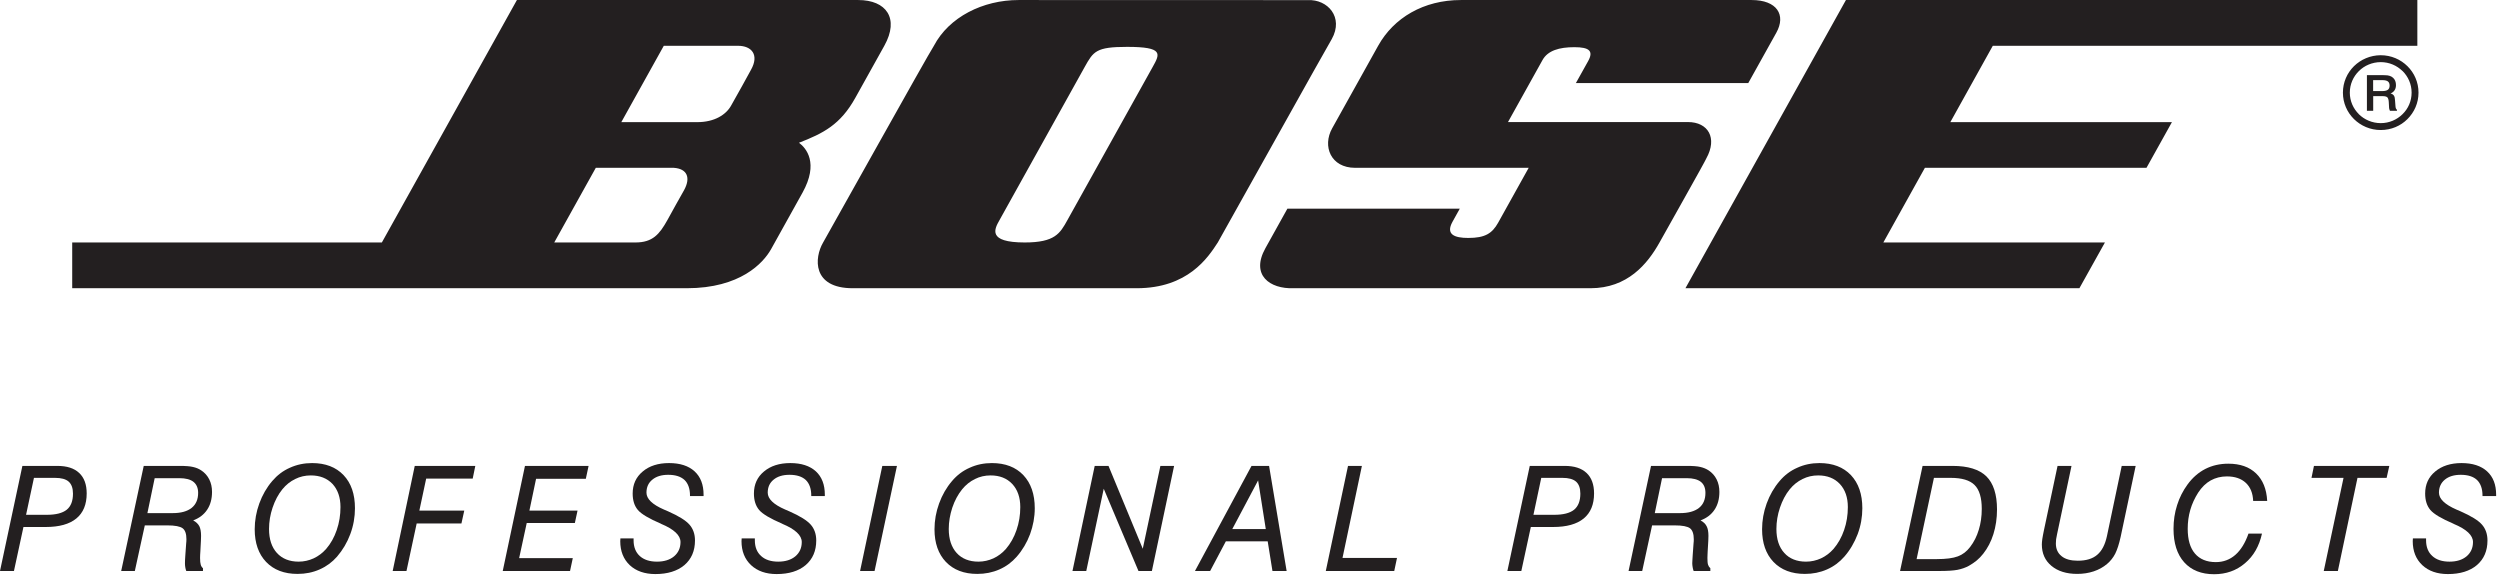 <svg width="179" height="42" viewBox="0 0 179 42" fill="none" xmlns="http://www.w3.org/2000/svg">
<g clip-path="url(#clip0_8_140)">
<path fill-rule="evenodd" clip-rule="evenodd" d="M5.17 17.361V20.637H49.173C53.004 20.637 54.65 18.832 55.204 17.85C56.044 16.335 56.785 15.007 57.46 13.794C58.64 11.67 57.723 10.605 57.208 10.221C58.947 9.546 60.171 8.931 61.241 7.005C61.779 6.034 62.751 4.289 63.316 3.279C64.419 1.303 63.447 0.002 61.45 0.002C59.507 0.002 37.011 0.002 37.011 0.002L27.341 17.361H5.17ZM42.659 12.016L39.684 17.361C39.684 17.361 45.172 17.361 45.496 17.361C46.731 17.361 47.219 16.774 47.785 15.759C48.086 15.215 48.712 14.074 48.975 13.624C49.469 12.729 49.211 12.082 48.245 12.016C47.664 12.016 42.659 12.016 42.659 12.016ZM47.527 3.279L44.486 8.745C44.486 8.745 49.288 8.745 49.93 8.745C51.16 8.745 51.983 8.213 52.345 7.565C52.63 7.055 53.646 5.255 53.772 4.997C54.37 3.932 53.827 3.279 52.844 3.279C52.071 3.279 47.527 3.279 47.527 3.279ZM93.643 0.008C92.995 0.008 73.315 0.002 72.931 0.002C70.373 0.002 67.948 1.221 66.867 3.279C66.466 3.877 59.134 17.037 58.936 17.361C58.294 18.453 58.135 20.637 61.055 20.637C62.218 20.637 80.68 20.637 81.388 20.637C85.048 20.637 86.486 18.453 87.194 17.361C87.924 16.077 95.037 3.312 95.355 2.796C96.228 1.232 95.059 -0.058 93.643 0.008ZM77.662 4.799C77.404 5.249 71.817 15.32 71.559 15.77C71.208 16.39 70.67 17.361 73.37 17.361C75.538 17.361 75.9 16.708 76.421 15.77C76.811 15.062 82.272 5.249 82.529 4.799C83.056 3.855 83.342 3.356 80.696 3.356C78.474 3.356 78.287 3.679 77.662 4.799ZM125.419 0.002C124.892 -0.003 107.407 0.002 104.597 0.002C101.93 0.002 99.789 1.276 98.675 3.279C98.352 3.861 95.887 8.284 95.382 9.189C94.669 10.468 95.278 12.016 97.029 12.016C97.49 12.016 109.454 12.016 109.454 12.016C109.454 12.016 107.374 15.748 107.264 15.951C106.836 16.714 106.331 17.037 105.129 17.037C104.141 17.037 103.494 16.79 103.999 15.879C104.257 15.418 104.52 14.941 104.52 14.941H92.177C92.177 14.941 91.074 16.928 90.602 17.773C89.532 19.699 90.915 20.698 92.622 20.637C92.754 20.637 113.219 20.637 113.877 20.637C116.522 20.637 117.955 18.914 118.822 17.361C119.255 16.576 122.104 11.538 122.17 11.346C122.987 9.875 122.301 8.739 120.858 8.739C120.331 8.739 107.972 8.739 107.972 8.739C107.972 8.739 110.261 4.64 110.447 4.294C110.826 3.619 111.638 3.378 112.725 3.378C113.789 3.378 114.119 3.647 113.707 4.382C113.531 4.7 112.834 5.946 112.834 5.946H125.177C125.177 5.946 126.884 2.884 127.186 2.34C127.894 1.067 127.23 0.002 125.419 0.002ZM132.169 0.002L120.677 20.637H148.885L150.713 17.361H134.847L137.822 12.016H153.688L155.51 8.745H139.644L142.684 3.279H173.082V0.002H132.169ZM169.916 5.737V6.522H170.563C170.75 6.522 170.887 6.489 170.969 6.429C171.052 6.369 171.096 6.27 171.096 6.127C171.096 5.99 171.052 5.891 170.975 5.831C170.893 5.77 170.761 5.737 170.574 5.737H169.916ZM169.471 5.381H170.64C170.679 5.381 170.717 5.381 170.761 5.386C170.772 5.386 170.783 5.386 170.783 5.386C171.024 5.386 171.211 5.447 171.348 5.573C171.485 5.699 171.551 5.875 171.551 6.094C171.551 6.237 171.518 6.363 171.452 6.462C171.381 6.566 171.288 6.643 171.161 6.687C171.271 6.72 171.354 6.775 171.403 6.846C171.452 6.917 171.48 7.033 171.485 7.197L171.513 7.565C171.518 7.724 171.557 7.823 171.622 7.856V7.933H171.118C171.101 7.9 171.085 7.856 171.074 7.812C171.063 7.768 171.052 7.697 171.052 7.598L171.035 7.291C171.024 7.126 170.986 7.016 170.925 6.961C170.86 6.912 170.755 6.884 170.607 6.884H169.921V7.933H169.471V5.381ZM170.459 3.954C171.211 3.954 171.886 4.256 172.374 4.739C172.863 5.222 173.165 5.891 173.165 6.627V6.638C173.165 7.373 172.863 8.042 172.369 8.531C171.886 9.014 171.211 9.31 170.464 9.31H170.459C169.713 9.31 169.032 9.008 168.544 8.525C168.055 8.042 167.753 7.378 167.753 6.638V6.632C167.753 5.891 168.055 5.222 168.544 4.739C169.038 4.256 169.707 3.959 170.454 3.954H170.459ZM170.459 4.448V4.453H170.454V4.448C169.844 4.453 169.29 4.695 168.895 5.09C168.494 5.485 168.247 6.028 168.247 6.632V6.638C168.247 7.236 168.494 7.779 168.895 8.174H168.889C169.29 8.569 169.85 8.816 170.459 8.816H170.464C171.074 8.816 171.622 8.569 172.023 8.174C172.424 7.785 172.671 7.236 172.671 6.638V6.627C172.671 6.028 172.424 5.485 172.029 5.09H172.023C171.622 4.695 171.074 4.448 170.459 4.448Z" fill="#231F20"/>
<path d="M1.866 36.86H3.348C4.001 36.86 4.473 36.739 4.775 36.498C5.076 36.256 5.225 35.872 5.225 35.345C5.225 34.95 5.12 34.665 4.917 34.484C4.714 34.303 4.385 34.215 3.935 34.215H2.431L1.866 36.86ZM0 40.883L1.603 33.359H4.105C4.791 33.359 5.307 33.523 5.669 33.864C6.026 34.198 6.207 34.687 6.207 35.329C6.207 36.119 5.96 36.717 5.466 37.123C4.972 37.529 4.242 37.733 3.276 37.733H1.679L0.999 40.883H0Z" fill="#231F20"/>
<path d="M10.554 36.739H12.371C12.958 36.739 13.408 36.613 13.721 36.366C14.028 36.119 14.187 35.762 14.187 35.29C14.187 34.939 14.072 34.676 13.852 34.5C13.633 34.325 13.293 34.237 12.843 34.237H11.075L10.554 36.739ZM8.677 40.883L10.291 33.359H12.865C13.282 33.359 13.6 33.381 13.82 33.435C14.045 33.485 14.242 33.567 14.412 33.682C14.659 33.847 14.851 34.061 14.983 34.325C15.115 34.588 15.181 34.884 15.181 35.219C15.181 35.724 15.065 36.147 14.835 36.492C14.604 36.843 14.27 37.096 13.831 37.261C14.034 37.365 14.182 37.508 14.27 37.672C14.352 37.831 14.396 38.067 14.396 38.369C14.396 38.462 14.396 38.534 14.39 38.589C14.39 38.638 14.385 38.688 14.385 38.731L14.346 39.483C14.335 39.582 14.33 39.675 14.33 39.747C14.325 39.824 14.325 39.889 14.325 39.95C14.325 40.169 14.341 40.328 14.374 40.433C14.401 40.537 14.456 40.619 14.533 40.685V40.883H13.337C13.304 40.789 13.276 40.702 13.265 40.608C13.249 40.515 13.243 40.422 13.243 40.328C13.243 40.263 13.243 40.186 13.249 40.087C13.254 39.988 13.26 39.873 13.271 39.741L13.331 38.891C13.337 38.863 13.342 38.819 13.342 38.781C13.348 38.742 13.348 38.682 13.348 38.611C13.348 38.227 13.26 37.963 13.079 37.826C12.898 37.689 12.53 37.617 11.976 37.617H10.368L9.654 40.883H8.677Z" fill="#231F20"/>
<path d="M22.254 34.04C21.859 34.04 21.486 34.122 21.135 34.298C20.783 34.468 20.476 34.715 20.213 35.038C19.916 35.406 19.686 35.845 19.516 36.35C19.346 36.855 19.263 37.365 19.263 37.876C19.263 38.606 19.45 39.176 19.828 39.594C20.207 40.005 20.723 40.214 21.382 40.214C21.76 40.214 22.122 40.131 22.457 39.978C22.798 39.819 23.094 39.594 23.352 39.303C23.681 38.924 23.934 38.469 24.109 37.953C24.29 37.431 24.378 36.883 24.378 36.306C24.378 35.615 24.186 35.06 23.807 34.649C23.418 34.243 22.902 34.04 22.254 34.04ZM18.237 37.898C18.237 37.272 18.347 36.652 18.566 36.048C18.786 35.445 19.093 34.907 19.494 34.44C19.851 34.023 20.268 33.705 20.756 33.491C21.25 33.266 21.777 33.156 22.348 33.156C23.302 33.156 24.054 33.447 24.598 34.018C25.146 34.594 25.415 35.384 25.415 36.389C25.415 37.02 25.306 37.64 25.081 38.244C24.856 38.847 24.537 39.385 24.131 39.857C23.785 40.252 23.368 40.559 22.88 40.773C22.397 40.988 21.87 41.092 21.305 41.092C20.35 41.092 19.604 40.806 19.055 40.236C18.511 39.665 18.237 38.886 18.237 37.898Z" fill="#231F20"/>
<path d="M28.116 40.883L29.696 33.359H34.032L33.845 34.27H30.514L30.026 36.558H33.242L33.039 37.48H29.834L29.104 40.883H28.116Z" fill="#231F20"/>
<path d="M35.996 40.883L37.588 33.359H42.143L41.945 34.281H38.383L37.906 36.558H41.352L41.16 37.447H37.714L37.171 39.961H41.012L40.815 40.883H35.996Z" fill="#231F20"/>
<path d="M44.421 38.551H45.365V38.688C45.365 39.166 45.513 39.539 45.804 39.808C46.1 40.077 46.512 40.214 47.039 40.214C47.549 40.214 47.961 40.087 48.268 39.83C48.57 39.572 48.724 39.231 48.724 38.809C48.724 38.331 48.257 37.892 47.335 37.508V37.503C46.474 37.135 45.919 36.806 45.672 36.515C45.425 36.224 45.299 35.834 45.299 35.335C45.299 34.682 45.541 34.155 46.018 33.76C46.49 33.359 47.121 33.156 47.906 33.156C48.691 33.156 49.3 33.354 49.733 33.749C50.162 34.144 50.376 34.698 50.376 35.423V35.516H49.404V35.483C49.404 34.995 49.273 34.621 49.015 34.369C48.751 34.122 48.361 33.996 47.846 33.996C47.368 33.996 46.989 34.111 46.71 34.342C46.424 34.572 46.287 34.885 46.287 35.275C46.287 35.714 46.699 36.12 47.533 36.482C47.664 36.537 47.769 36.581 47.84 36.614C48.597 36.948 49.108 37.267 49.371 37.569C49.629 37.865 49.761 38.243 49.761 38.699C49.761 39.44 49.508 40.027 49.004 40.461C48.493 40.889 47.802 41.103 46.924 41.103C46.161 41.103 45.546 40.889 45.091 40.466C44.641 40.038 44.41 39.467 44.41 38.748C44.41 38.727 44.416 38.694 44.416 38.65C44.421 38.6 44.421 38.567 44.421 38.551Z" fill="#231F20"/>
<path d="M53.103 38.551H54.047V38.688C54.047 39.166 54.195 39.539 54.492 39.808C54.783 40.077 55.194 40.214 55.721 40.214C56.231 40.214 56.643 40.087 56.95 39.83C57.252 39.572 57.406 39.231 57.406 38.809C57.406 38.331 56.939 37.892 56.017 37.508V37.503C55.156 37.135 54.601 36.806 54.355 36.515C54.108 36.224 53.981 35.834 53.981 35.335C53.981 34.682 54.223 34.155 54.7 33.76C55.178 33.359 55.803 33.156 56.588 33.156C57.373 33.156 57.982 33.354 58.416 33.749C58.844 34.144 59.058 34.698 59.058 35.423V35.516H58.086V35.483C58.086 34.995 57.955 34.621 57.697 34.369C57.433 34.122 57.044 33.996 56.528 33.996C56.05 33.996 55.672 34.111 55.392 34.342C55.106 34.572 54.969 34.885 54.969 35.275C54.969 35.714 55.381 36.12 56.215 36.482C56.347 36.537 56.451 36.581 56.522 36.614C57.28 36.948 57.79 37.267 58.053 37.569C58.311 37.865 58.443 38.243 58.443 38.699C58.443 39.44 58.191 40.027 57.686 40.461C57.181 40.889 56.484 41.103 55.606 41.103C54.843 41.103 54.234 40.889 53.778 40.466C53.323 40.038 53.092 39.467 53.092 38.748C53.092 38.727 53.098 38.694 53.098 38.65C53.103 38.6 53.103 38.567 53.103 38.551Z" fill="#231F20"/>
<path d="M61.582 40.883L63.173 33.359H64.222L62.619 40.883H61.582Z" fill="#231F20"/>
<path d="M70.928 34.04C70.532 34.04 70.154 34.122 69.808 34.298C69.457 34.468 69.149 34.715 68.886 35.038C68.59 35.406 68.354 35.845 68.184 36.35C68.019 36.855 67.931 37.365 67.931 37.876C67.931 38.606 68.123 39.176 68.496 39.594C68.875 40.005 69.396 40.214 70.055 40.214C70.434 40.214 70.79 40.131 71.131 39.978C71.471 39.819 71.767 39.594 72.025 39.303C72.349 38.924 72.607 38.469 72.782 37.953C72.964 37.431 73.052 36.883 73.052 36.306C73.052 35.615 72.859 35.06 72.475 34.649C72.091 34.243 71.575 34.04 70.928 34.04ZM66.91 37.898C66.91 37.272 67.02 36.652 67.24 36.048C67.459 35.445 67.766 34.907 68.167 34.44C68.518 34.023 68.941 33.705 69.429 33.491C69.918 33.266 70.45 33.156 71.021 33.156C71.976 33.156 72.728 33.447 73.271 34.018C73.814 34.594 74.089 35.384 74.089 36.389C74.089 37.02 73.973 37.64 73.754 38.244C73.529 38.847 73.211 39.385 72.799 39.857C72.453 40.252 72.042 40.559 71.553 40.773C71.065 40.988 70.538 41.092 69.973 41.092C69.023 41.092 68.277 40.806 67.728 40.236C67.185 39.665 66.91 38.886 66.91 37.898Z" fill="#231F20"/>
<path d="M76.789 40.883L78.381 33.359H79.369L81.822 39.291L83.084 33.359H84.066L82.475 40.883H81.514L79.028 34.994L77.777 40.883H76.789Z" fill="#231F20"/>
<path d="M88.232 37.881H90.63L90.081 34.396L88.232 37.881ZM85.559 40.883L89.609 33.359H90.866L92.123 40.883H91.108L90.767 38.759H87.771L86.646 40.883H85.559Z" fill="#231F20"/>
<path d="M94.927 40.883L96.518 33.359H97.512L96.123 39.95H100.025L99.828 40.883H94.927Z" fill="#231F20"/>
<path d="M109.794 36.86H111.276C111.929 36.86 112.401 36.739 112.703 36.498C112.999 36.256 113.153 35.872 113.153 35.345C113.153 34.95 113.048 34.665 112.845 34.484C112.637 34.303 112.313 34.215 111.863 34.215H110.354L109.794 36.86ZM107.928 40.883L109.531 33.359H112.033C112.714 33.359 113.235 33.523 113.597 33.864C113.954 34.198 114.135 34.687 114.135 35.329C114.135 36.119 113.888 36.717 113.394 37.123C112.9 37.529 112.17 37.733 111.204 37.733H109.607L108.927 40.883H107.928Z" fill="#231F20"/>
<path d="M118.482 36.739H120.298C120.886 36.739 121.336 36.613 121.648 36.366C121.956 36.119 122.109 35.762 122.109 35.29C122.109 34.939 122 34.676 121.78 34.5C121.555 34.325 121.22 34.237 120.77 34.237H119.003L118.482 36.739ZM116.605 40.883L118.213 33.359H120.787C121.209 33.359 121.528 33.381 121.747 33.435C121.967 33.485 122.164 33.567 122.34 33.682C122.587 33.847 122.779 34.061 122.911 34.325C123.042 34.588 123.108 34.884 123.108 35.219C123.108 35.724 122.993 36.147 122.763 36.492C122.532 36.843 122.197 37.096 121.758 37.261C121.961 37.365 122.109 37.508 122.192 37.672C122.28 37.831 122.324 38.067 122.324 38.369C122.324 38.462 122.324 38.534 122.318 38.589C122.318 38.638 122.313 38.688 122.313 38.731L122.269 39.483C122.263 39.582 122.258 39.675 122.258 39.747C122.252 39.824 122.252 39.889 122.252 39.95C122.252 40.169 122.263 40.328 122.296 40.433C122.329 40.537 122.384 40.619 122.461 40.685V40.883H121.264C121.231 40.789 121.204 40.702 121.193 40.608C121.177 40.515 121.166 40.422 121.166 40.328C121.166 40.263 121.171 40.186 121.177 40.087C121.182 39.988 121.188 39.873 121.198 39.741L121.259 38.891C121.264 38.863 121.264 38.819 121.27 38.781C121.275 38.742 121.275 38.682 121.275 38.611C121.275 38.227 121.182 37.963 121.006 37.826C120.825 37.689 120.458 37.617 119.898 37.617H118.29L117.582 40.883H116.605Z" fill="#231F20"/>
<path d="M130.182 34.04C129.782 34.04 129.414 34.122 129.063 34.298C128.711 34.468 128.404 34.715 128.141 35.038C127.844 35.406 127.614 35.845 127.444 36.35C127.274 36.855 127.191 37.365 127.191 37.876C127.191 38.606 127.378 39.176 127.757 39.594C128.13 40.005 128.651 40.214 129.31 40.214C129.688 40.214 130.051 40.131 130.385 39.978C130.726 39.819 131.022 39.594 131.28 39.303C131.604 38.924 131.862 38.469 132.037 37.953C132.218 37.431 132.306 36.883 132.306 36.306C132.306 35.615 132.114 35.06 131.73 34.649C131.346 34.243 130.83 34.04 130.182 34.04ZM126.165 37.898C126.165 37.272 126.275 36.652 126.494 36.048C126.714 35.445 127.021 34.907 127.422 34.44C127.773 34.023 128.196 33.705 128.684 33.491C129.172 33.266 129.705 33.156 130.276 33.156C131.23 33.156 131.982 33.447 132.526 34.018C133.069 34.594 133.343 35.384 133.343 36.389C133.343 37.02 133.234 37.64 133.009 38.244C132.778 38.847 132.465 39.385 132.054 39.857C131.708 40.252 131.296 40.559 130.808 40.773C130.319 40.988 129.793 41.092 129.233 41.092C128.278 41.092 127.532 40.806 126.983 40.236C126.439 39.665 126.165 38.886 126.165 37.898Z" fill="#231F20"/>
<path d="M137.229 40.032H138.673C139.337 40.032 139.842 39.966 140.187 39.834C140.528 39.708 140.818 39.483 141.06 39.165C141.334 38.808 141.543 38.397 141.68 37.936C141.823 37.475 141.894 36.975 141.894 36.437C141.894 35.642 141.724 35.071 141.384 34.731C141.043 34.385 140.473 34.215 139.666 34.215H138.47L137.229 40.032ZM136.044 40.883L137.657 33.359H139.798C140.906 33.359 141.713 33.606 142.223 34.105C142.728 34.604 142.986 35.395 142.986 36.476C142.986 37.112 142.898 37.7 142.728 38.243C142.558 38.786 142.311 39.253 141.998 39.648C141.856 39.829 141.702 39.988 141.532 40.131C141.356 40.274 141.17 40.4 140.967 40.515C140.725 40.647 140.451 40.74 140.154 40.8C139.858 40.855 139.425 40.883 138.859 40.883H136.044Z" fill="#231F20"/>
<path d="M147.321 33.359H148.32L147.283 38.265C147.255 38.386 147.233 38.506 147.217 38.616C147.206 38.726 147.2 38.825 147.2 38.913C147.2 39.302 147.338 39.609 147.612 39.824C147.881 40.043 148.271 40.147 148.77 40.147C149.363 40.147 149.829 40.01 150.159 39.725C150.493 39.445 150.724 39 150.856 38.391L151.915 33.359H152.914L151.838 38.441C151.723 38.962 151.591 39.363 151.448 39.648C151.3 39.933 151.108 40.175 150.861 40.383C150.587 40.614 150.268 40.789 149.906 40.91C149.538 41.031 149.149 41.091 148.732 41.091C147.958 41.091 147.343 40.899 146.882 40.515C146.421 40.131 146.196 39.62 146.196 38.984C146.196 38.891 146.207 38.759 146.229 38.594C146.257 38.43 146.289 38.227 146.344 37.974L147.321 33.359Z" fill="#231F20"/>
<path d="M160.992 38.205H161.958C161.76 39.1 161.359 39.808 160.739 40.329C160.13 40.85 159.389 41.114 158.533 41.114C157.617 41.114 156.898 40.828 156.387 40.258C155.877 39.687 155.624 38.891 155.624 37.865C155.624 37.272 155.707 36.707 155.882 36.164C156.052 35.62 156.305 35.132 156.629 34.687C156.985 34.199 157.413 33.826 157.907 33.573C158.396 33.326 158.945 33.2 159.548 33.2C160.388 33.2 161.052 33.431 161.535 33.897C162.018 34.358 162.287 35.017 162.331 35.867H161.326C161.305 35.313 161.129 34.879 160.8 34.572C160.47 34.265 160.02 34.111 159.444 34.111C159.016 34.111 158.626 34.21 158.281 34.402C157.94 34.594 157.644 34.885 157.392 35.269C157.145 35.659 156.952 36.065 156.826 36.504C156.7 36.937 156.64 37.387 156.64 37.859C156.64 38.633 156.81 39.226 157.156 39.632C157.501 40.038 158.001 40.247 158.654 40.247C159.192 40.247 159.658 40.071 160.048 39.731C160.443 39.385 160.756 38.88 160.992 38.205Z" fill="#231F20"/>
<path d="M166.381 40.883L167.797 34.215H165.503L165.679 33.359H171.074L170.882 34.215H168.796L167.391 40.883H166.381Z" fill="#231F20"/>
<path d="M172.763 38.551H173.707V38.688C173.707 39.166 173.855 39.539 174.152 39.808C174.443 40.077 174.854 40.214 175.381 40.214C175.897 40.214 176.303 40.087 176.61 39.83C176.912 39.572 177.066 39.231 177.066 38.809C177.066 38.331 176.605 37.892 175.678 37.508V37.503C174.816 37.135 174.262 36.806 174.015 36.515C173.768 36.224 173.641 35.834 173.641 35.335C173.641 34.682 173.883 34.155 174.36 33.76C174.838 33.359 175.469 33.156 176.248 33.156C177.033 33.156 177.642 33.354 178.076 33.749C178.509 34.144 178.723 34.698 178.723 35.423V35.516H177.747V35.483C177.747 34.995 177.615 34.621 177.357 34.369C177.093 34.122 176.709 33.996 176.188 33.996C175.71 33.996 175.332 34.111 175.052 34.342C174.772 34.572 174.629 34.885 174.629 35.275C174.629 35.714 175.046 36.12 175.875 36.482C176.007 36.537 176.111 36.581 176.182 36.614C176.94 36.948 177.456 37.267 177.714 37.569C177.972 37.865 178.103 38.243 178.103 38.699C178.103 39.44 177.851 40.027 177.346 40.461C176.841 40.889 176.144 41.103 175.271 41.103C174.503 41.103 173.894 40.889 173.438 40.466C172.983 40.038 172.752 39.467 172.752 38.748C172.752 38.727 172.758 38.694 172.758 38.65C172.763 38.6 172.763 38.567 172.763 38.551Z" fill="#231F20"/>
</g>
<defs>
<clipPath id="clip0_8_140">
<rect width="178.723" height="42" fill="white"/>
</clipPath>
</defs>
</svg>
